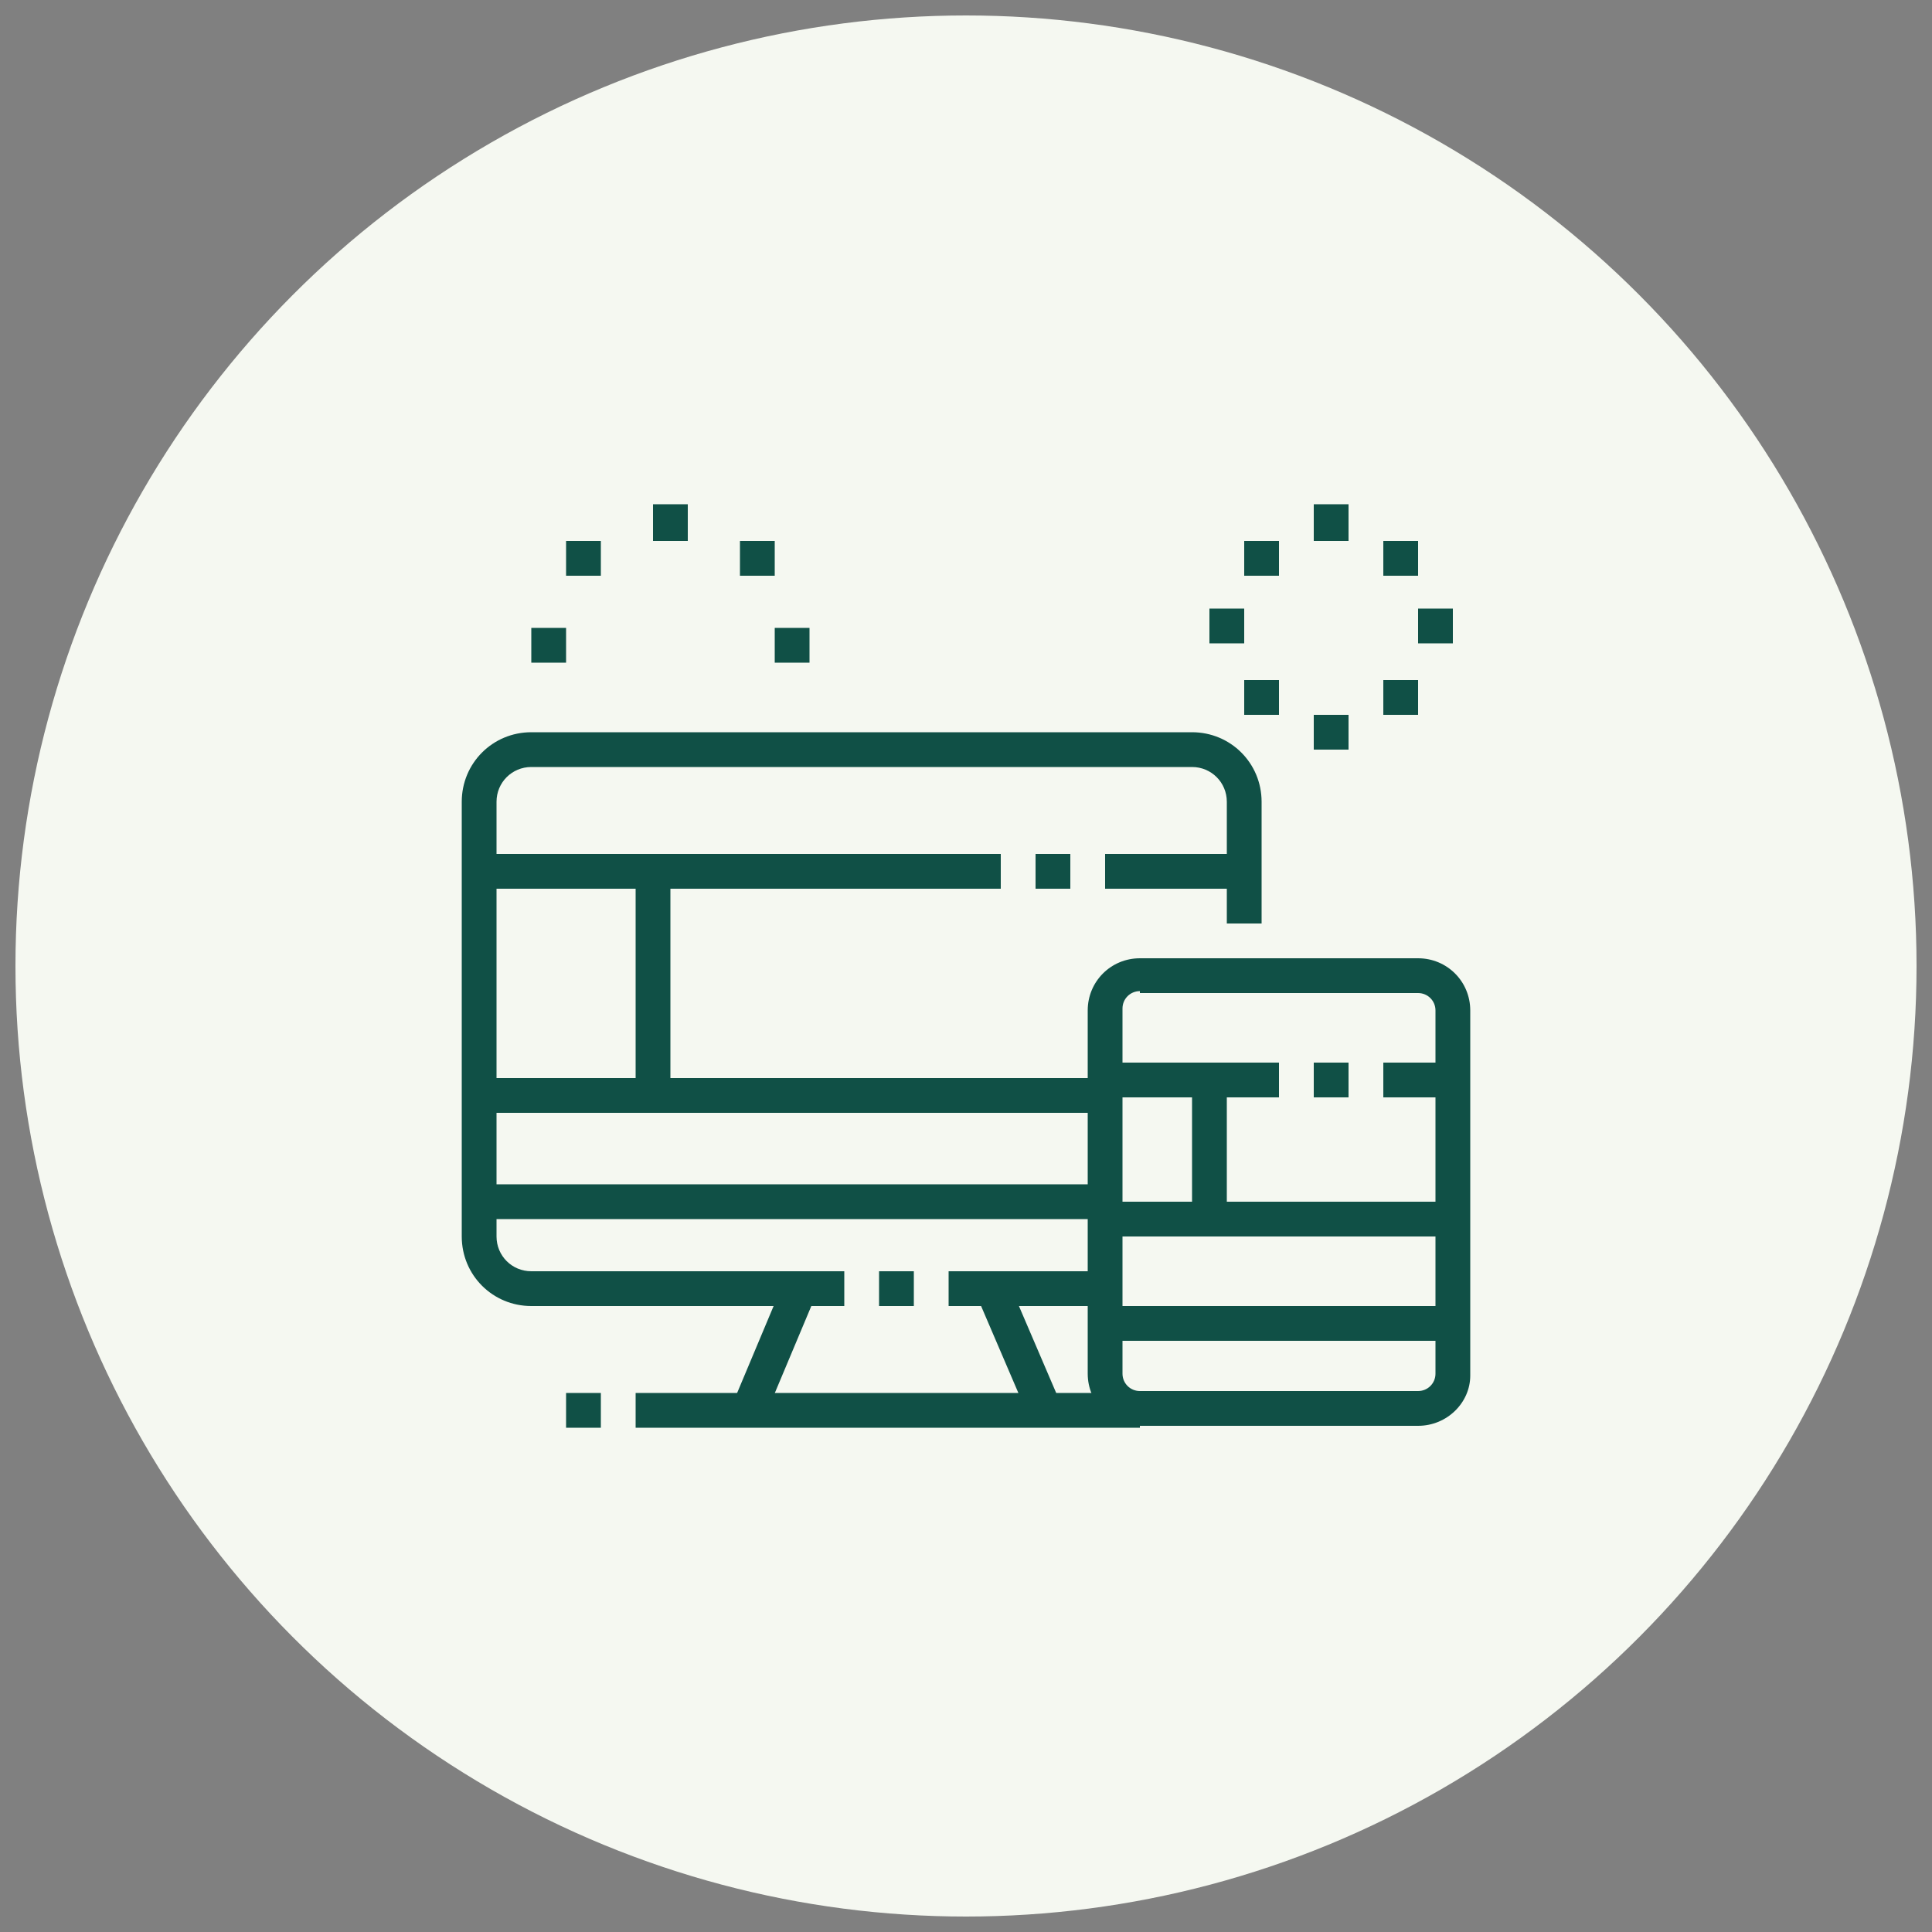 <?xml version="1.0" encoding="utf-8"?>
<!-- Generator: Adobe Illustrator 24.1.0, SVG Export Plug-In . SVG Version: 6.00 Build 0)  -->
<svg version="1.1" id="Layer_1" xmlns="http://www.w3.org/2000/svg" xmlns:xlink="http://www.w3.org/1999/xlink" x="0px" y="0px"
	 width="100px" height="100px" viewBox="0 0 100 100" style="enable-background:new 0 0 100 100;" xml:space="preserve">
<rect x="0" y="0" width="100" height="100" fill="#808080" stroke="none"/>
<style type="text/css">
	.st0{fill:#F5F8F1;}
	.st1{fill:#105046;}
	.st2{display:none;}
	.st3{display:inline;fill:#105046;}
</style>
<circle class="st0" cx="50" cy="50" r="49.2"/>
<g>
	<rect x="49.1" y="65.8" class="st1" width="8.1" height="1.8"/>
	<path class="st1" d="M43.7,67.6H27.5c-2,0-3.6-1.6-3.6-3.6V41.5c0-2,1.6-3.6,3.6-3.6h34.2c2,0,3.6,1.6,3.6,3.6v6.3h-1.8v-6.3
		c0-1-0.8-1.8-1.8-1.8H27.5c-1,0-1.8,0.8-1.8,1.8V64c0,1,0.8,1.8,1.8,1.8h16.2V67.6z"/>
	<rect x="45.5" y="65.8" class="st1" width="1.8" height="1.8"/>
	<rect x="24.8" y="61.3" class="st1" width="32.4" height="1.8"/>
	
		<rect x="36.7" y="68.9" transform="matrix(0.387 -0.922 0.922 0.387 -39.784 79.77)" class="st1" width="6.8" height="1.8"/>
	
		<rect x="51.8" y="66.4" transform="matrix(0.919 -0.394 0.394 0.919 -23.235 26.403)" class="st1" width="1.8" height="6.9"/>
	<rect x="32.9" y="72.1" class="st1" width="26.1" height="1.8"/>
	<rect x="24.8" y="55.8" class="st1" width="32.4" height="1.8"/>
	<rect x="24.8" y="44.2" class="st1" width="27" height="1.8"/>
	<rect x="53.6" y="44.2" class="st1" width="1.8" height="1.8"/>
	<rect x="57.2" y="44.2" class="st1" width="7.2" height="1.8"/>
	<rect x="32.9" y="45" class="st1" width="1.8" height="11.7"/>
	<path class="st1" d="M73.4,73.8H59c-1.5,0-2.7-1.2-2.7-2.7V52.3c0-1.5,1.2-2.7,2.7-2.7h14.4c1.5,0,2.7,1.2,2.7,2.7v18.9
		C76.1,72.6,74.9,73.8,73.4,73.8z M59,51.3c-0.5,0-0.9,0.4-0.9,0.9v18.9c0,0.5,0.4,0.9,0.9,0.9h14.4c0.5,0,0.9-0.4,0.9-0.9V52.3
		c0-0.5-0.4-0.9-0.9-0.9H59z"/>
	<rect x="57.2" y="55" class="st1" width="9" height="1.8"/>
	<rect x="68" y="55" class="st1" width="1.8" height="1.8"/>
	<rect x="71.6" y="55" class="st1" width="3.6" height="1.8"/>
	<rect x="57.2" y="62.2" class="st1" width="18" height="1.8"/>
	<rect x="61.7" y="55.8" class="st1" width="1.8" height="7.2"/>
	<rect x="57.2" y="67.6" class="st1" width="18" height="1.8"/>
	<rect x="29.3" y="72.1" class="st1" width="1.8" height="1.8"/>
	<g>
		<polygon class="st1" points="69.8,26.1 68,26.1 68,28 69.8,28 69.8,26.1 		"/>
		<polygon class="st1" points="73.4,28 71.6,28 71.6,29.8 73.4,29.8 73.4,28 		"/>
		<polygon class="st1" points="64.4,31.5 62.6,31.5 62.6,33.3 64.4,33.3 64.4,31.5 		"/>
		<polygon class="st1" points="75.2,31.5 73.4,31.5 73.4,33.3 75.2,33.3 75.2,31.5 		"/>
		<polygon class="st1" points="69.8,37 68,37 68,38.8 69.8,38.8 69.8,37 		"/>
		<polygon class="st1" points="66.2,35.2 64.4,35.2 64.4,37 66.2,37 66.2,35.2 		"/>
		<polygon class="st1" points="73.4,35.2 71.6,35.2 71.6,37 73.4,37 73.4,35.2 		"/>
		<polygon class="st1" points="66.2,28 64.4,28 64.4,29.8 66.2,29.8 66.2,28 		"/>
	</g>
	<g>
		<polygon class="st1" points="41.9,32.5 40.1,32.5 40.1,34.3 41.9,34.3 41.9,32.5 		"/>
		<polygon class="st1" points="35.6,26.1 33.8,26.1 33.8,28 35.6,28 35.6,26.1 		"/>
		<polygon class="st1" points="29.3,32.5 27.5,32.5 27.5,34.3 29.3,34.3 29.3,32.5 		"/>
		<polygon class="st1" points="31.1,28 29.3,28 29.3,29.8 31.1,29.8 31.1,28 		"/>
		<polygon class="st1" points="40.1,28 38.3,28 38.3,29.8 40.1,29.8 40.1,28 		"/>
	</g>
</g>
<g class="st2">
	<rect x="69.8" y="55.4" class="st3" width="1.8" height="4.5"/>
	<path class="st3" d="M28.4,59.9h-1.8V35.6c0-2.5,2-4.5,4.5-4.5h22.5v1.8H31.1c-1.5,0-2.7,1.2-2.7,2.7V59.9z"/>
	<path class="st3" d="M68,68H42.2v-1.8H68c2,0,3.6-1.6,3.6-3.6v-0.9c0-0.5-0.4-0.9-0.9-0.9H42.8V59h27.9c1.5,0,2.7,1.2,2.7,2.7v0.9
		C73.4,65.6,71,68,68,68z"/>
	<path class="st3" d="M36.2,68h-6c-3,0-5.4-2.4-5.4-5.4v-0.9c0-1.5,1.2-2.7,2.7-2.7h8.1v1.8h-8.1c-0.5,0-0.9,0.4-0.9,0.9v0.9
		c0,2,1.6,3.6,3.6,3.6h6V68z"/>
	<rect x="23" y="39.2" class="st3" width="1.8" height="7.2"/>
	<rect x="23" y="48.2" class="st3" width="1.8" height="1.8"/>
	<rect x="45.5" y="62.6" class="st3" width="7.2" height="1.8"/>
	<rect x="59.9" y="70.7" class="st3" width="15.3" height="1.8"/>
	<rect x="56.3" y="70.7" class="st3" width="1.8" height="1.8"/>
	<rect x="30.2" y="69.8" class="st3" width="1.8" height="3.6"/>
	<rect x="30.2" y="75.2" class="st3" width="1.8" height="1.8"/>
	<rect x="49.1" y="23" class="st3" width="1.8" height="4.5"/>
	<polygon class="st3" points="36.5,23.9 34.7,23.9 34.7,25.7 36.5,25.7 36.5,23.9 	"/>
	<polygon class="st3" points="36.5,27.5 34.7,27.5 34.7,29.3 36.5,29.3 36.5,27.5 	"/>
	<polygon class="st3" points="75.2,23.9 73.4,23.9 73.4,25.7 75.2,25.7 75.2,23.9 	"/>
	<polygon class="st3" points="75.2,27.5 73.4,27.5 73.4,29.3 75.2,29.3 75.2,27.5 	"/>
	<path class="st3" d="M41,50.9l0-1.8c1.2,0,1.8-1.3,1.8-3.6c0-4.7-2.9-5.9-4.5-6.2v0.6c0,1.7-0.8,2.7-1.5,3.5
		c-0.7,0.8-1.2,1.5-1.2,2.9c0,2.2,1.3,2.6,1.9,2.7l-0.3,1.8c-1.6-0.2-3.5-1.5-3.5-4.5c0-2.1,0.9-3.2,1.6-4.1
		c0.6-0.7,1.1-1.3,1.1-2.4v-2.5l0.9,0c0.1,0,7.2,0.1,7.2,8.1C44.6,50.4,41.9,50.9,41,50.9z"/>
	<path class="st3" d="M39.2,77c-1.7,0-3.1-1.4-3.3-3.3l-0.1-1.4c-0.4-4.4-1.1-11.9-1.1-13.5c0-1.3,0.2-2.5,0.4-3.8l1.6-6h5l1.6,5.9
		c0.3,1.2,0.5,2.5,0.5,3.8c0,1.7-0.7,9.5-1.1,13.7l-0.1,1.1C42.3,75.6,40.9,77,39.2,77z M38.1,50.9l-1.2,4.6
		c-0.3,1.1-0.4,2.2-0.4,3.3c0,1.6,0.7,9.2,1.1,13.4l0.1,1.4c0.1,0.8,0.6,1.7,1.5,1.7c0.9,0,1.4-0.8,1.5-1.7l0.1-1.1
		c0.4-4.2,1.1-12,1.1-13.6c0-1.1-0.1-2.3-0.4-3.3l-1.2-4.6H38.1z"/>
	<rect x="35.8" y="55.4" class="st3" width="6.8" height="1.8"/>
	<path class="st3" d="M60.7,44.3c-3.7-1-6.2-4.4-6.2-8.2c0-4.7,3.8-8.5,8.5-8.5s8.5,3.8,8.5,8.5c0,2.6-0.9,4.7-2.8,6.3L67.7,41
		c1.4-1.2,2.1-2.8,2.1-4.9c0-3.7-3-6.8-6.8-6.8c-3.7,0-6.8,3-6.8,6.8c0,3,2,5.7,4.9,6.5L60.7,44.3z"/>
	<path class="st3" d="M66.8,53.6c-0.8-0.1-1.3-0.4-1.8-0.7l1-1.5c0.3,0.2,0.6,0.4,1.1,0.4L66.8,53.6z"/>
	<path class="st3" d="M69.1,53.6L69,51.8c3.5-0.2,6.2-3.1,6.2-6.8c0-3.7-3-6.8-6.8-6.8c-1.1,0-1.7,0-2.5,0.4l-0.7-1.6
		c1.1-0.5,2.1-0.6,3.2-0.6c4.7,0,8.6,3.8,8.6,8.5C77,49.7,73.6,53.4,69.1,53.6z"/>
	<path class="st3" d="M62.4,51.1c-1.6-1.6-2.5-3.8-2.5-6.1c0-2.3,0.9-4.4,2.5-6l1.3,1.3c-1.3,1.3-2,3-2,4.8c0,1.8,0.7,3.5,2,4.8
		L62.4,51.1z"/>
	<path class="st3" d="M52.7,40.5l-1.4-1.2c0.6-0.7,0.9-0.9,1.6-1.4l1,1.5C53.3,39.8,53.2,40,52.7,40.5z"/>
	<path class="st3" d="M57.7,53.6c-4.7,0-8.6-3.8-8.6-8.5c0-1.3,0.2-2.3,0.7-3.4l1.6,0.7c-0.4,0.8-0.5,1.6-0.5,2.7
		c0,3.7,3,6.8,6.8,6.8s6.8-3,6.8-6.8s-3-6.8-6.8-6.8c-0.6,0-1.2,0.1-1.8,0.3l-0.5-1.7c0.8-0.2,1.5-0.3,2.3-0.3
		c4.7,0,8.5,3.8,8.5,8.5S62.4,53.6,57.7,53.6z"/>
</g>
</svg>
